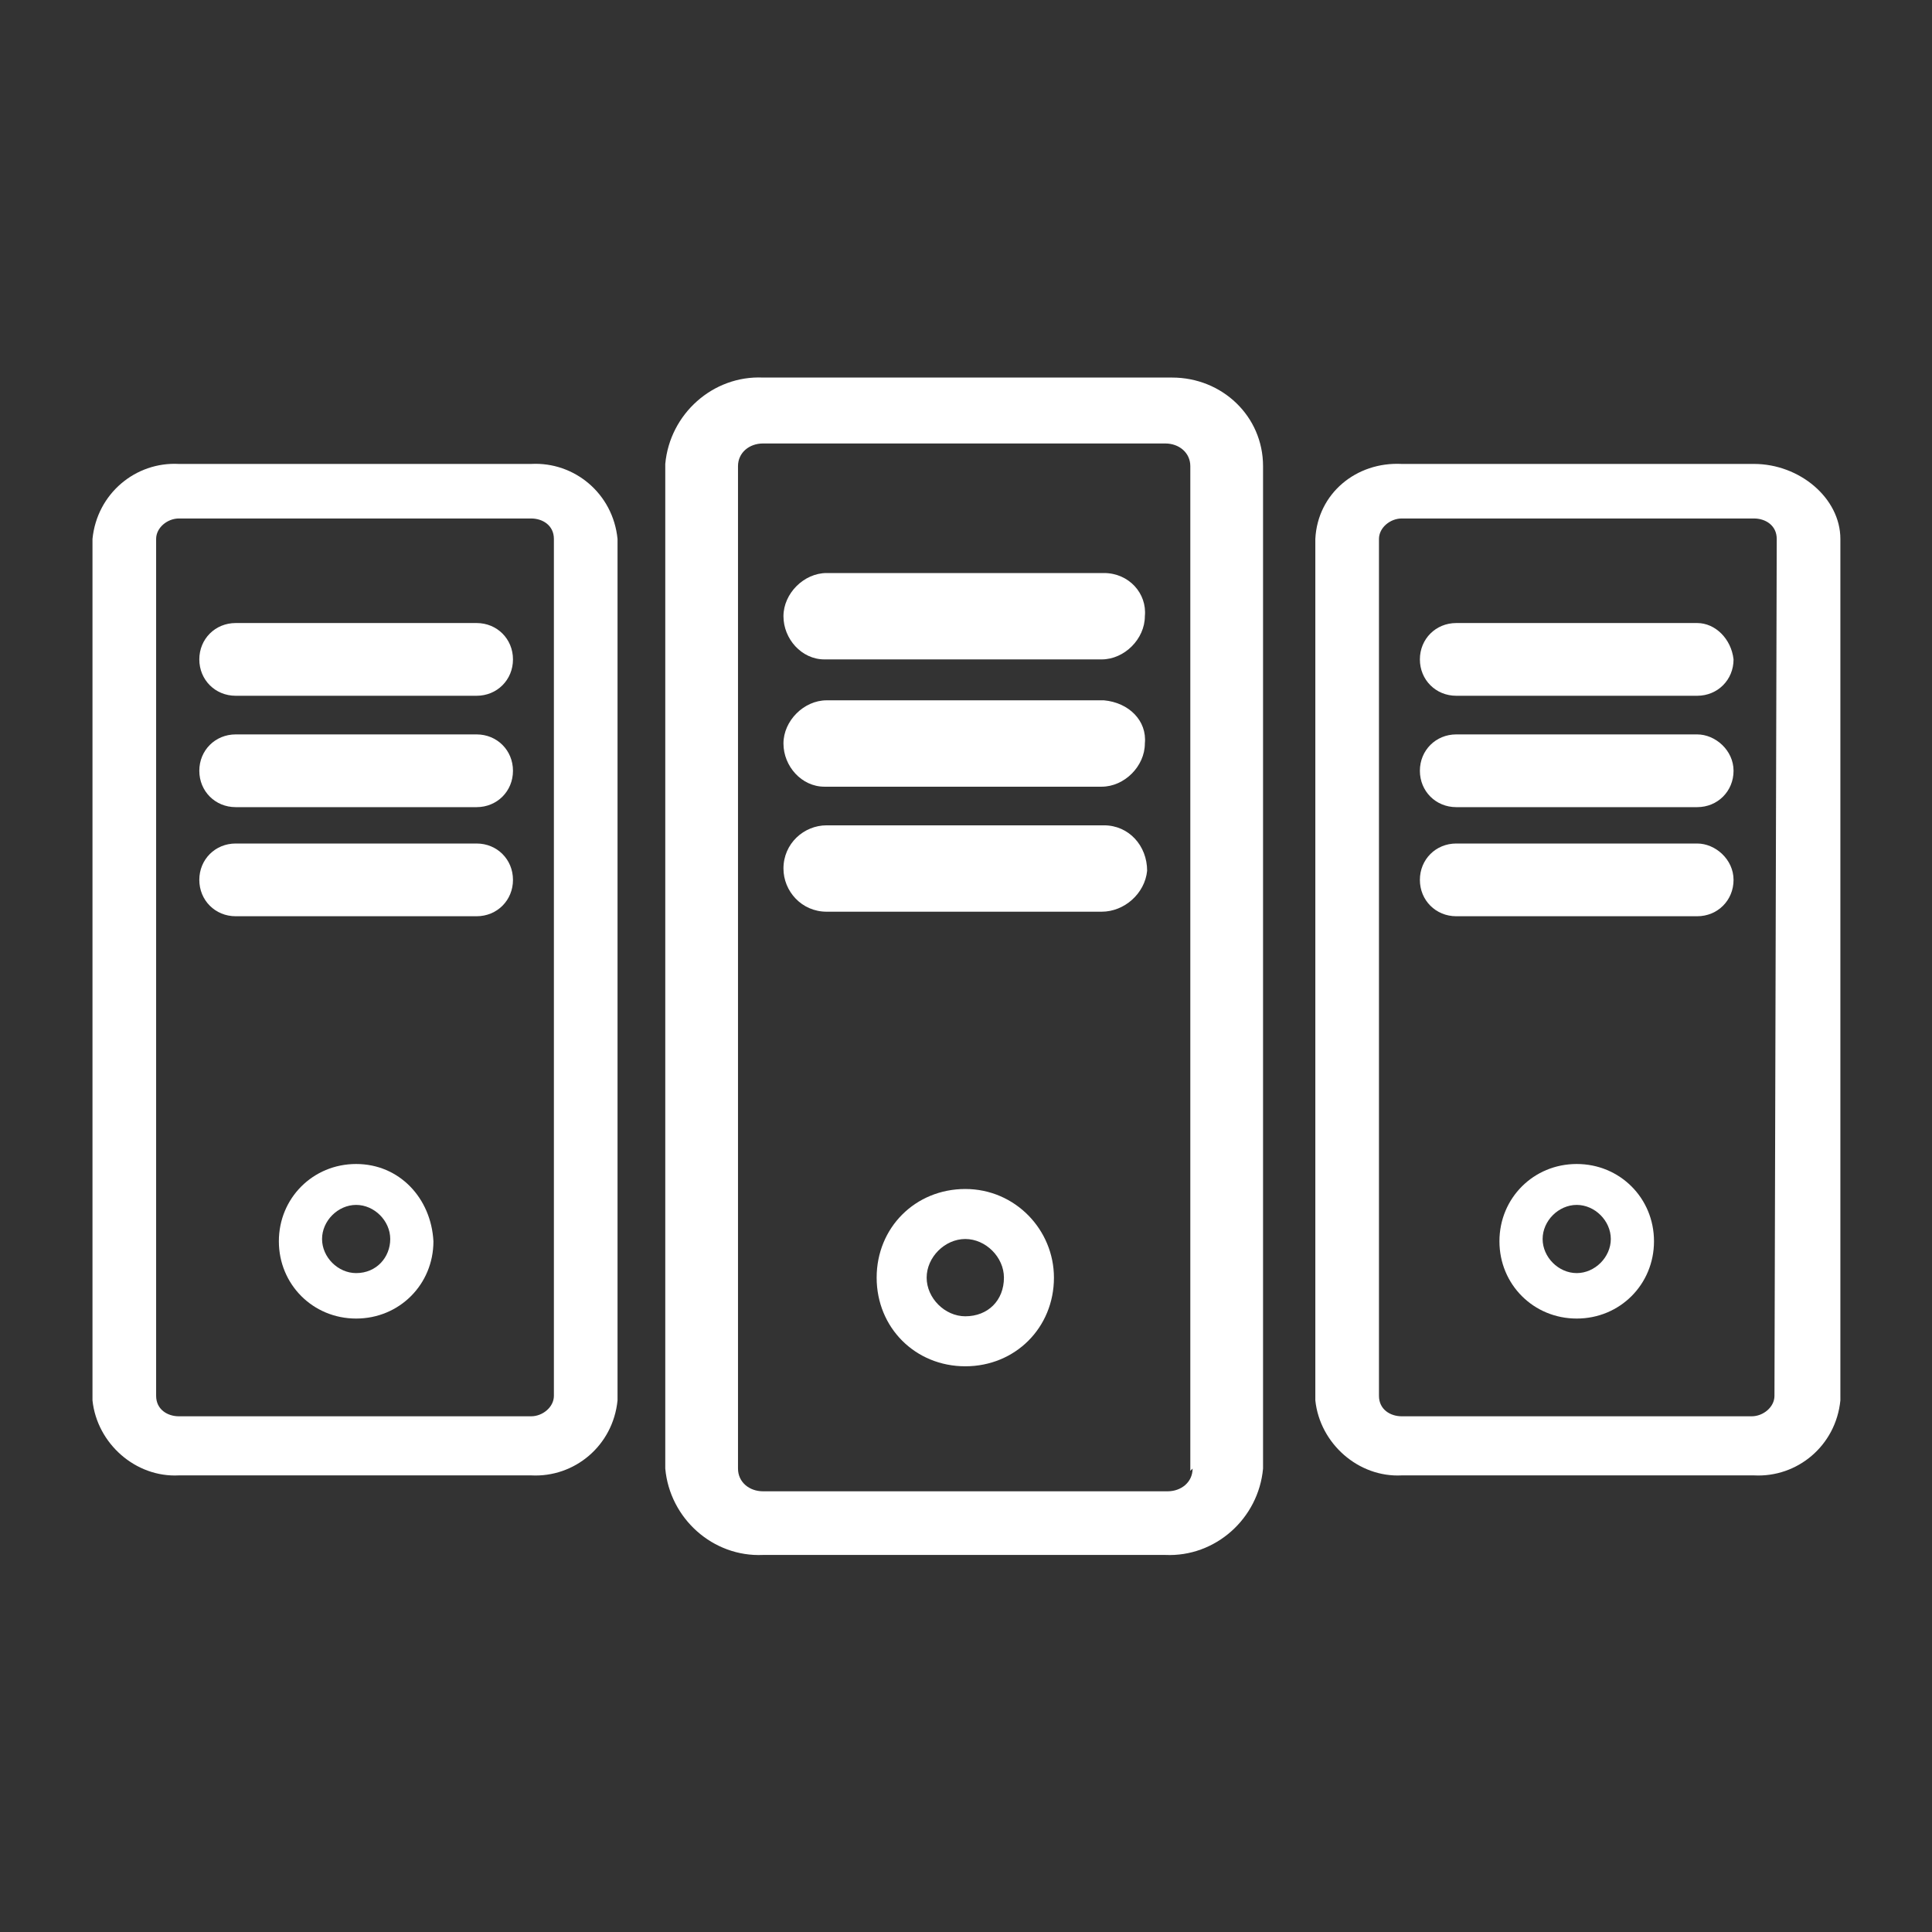 <?xml version="1.0" encoding="utf-8"?>
<!-- Generator: Adobe Illustrator 26.0.3, SVG Export Plug-In . SVG Version: 6.00 Build 0)  -->
<svg version="1.1" id="Layer_1" xmlns="http://www.w3.org/2000/svg" xmlns:xlink="http://www.w3.org/1999/xlink" x="0px" y="0px"
	 viewBox="0 0 85 85" style="enable-background:new 0 0 85 85;" xml:space="preserve">
<rect x="0" y="0" width="85" height="85" fill="#333333" stroke="none"/>
<style type="text/css">
	.st0{fill:none;}
	.st1{fill:#FFFFFF;}
</style>
<g id="ico-devops" transform="translate(-724 -1868)">
	<path id="Rectangle_331" class="st0" d="M729,1868h75c2.8,0,5,2.2,5,5v75c0,2.8-2.2,5-5,5h-75c-2.8,0-5-2.2-5-5v-75
		C724,1870.2,726.2,1868,729,1868z"/>
	<g id="ico-servers" transform="translate(728.869 1871.711)">
		<g id="Group_5151">
			<path id="Path_14656" class="st1" d="M46.5,12.9H28.7c-2.2-0.1-4.1,1.6-4.3,3.8v44.2c0.2,2.2,2.1,3.9,4.3,3.8h17.7
				c2.2,0.1,4.1-1.6,4.3-3.8V16.8c0-2.2-1.8-3.9-4-3.9C46.7,12.9,46.6,12.9,46.5,12.9z M47.6,60.9c0,0.6-0.5,1-1.1,1H28.7
				c-0.6,0-1.1-0.4-1.1-1V16.8c0-0.6,0.5-1,1.1-1h17.7c0.6,0,1.1,0.4,1.1,1v44.2L47.6,60.9z"/>
			<path id="Path_14657" class="st1" d="M37.6,48.6c-2.2,0-3.9,1.7-3.9,3.9c0,0,0,0,0,0c0,2.2,1.7,3.9,3.9,3.9
				c2.2,0,3.9-1.7,3.9-3.9C41.5,50.4,39.8,48.6,37.6,48.6z M37.6,54.2c-0.9,0-1.7-0.8-1.7-1.7s0.8-1.7,1.7-1.7
				c0.9,0,1.7,0.8,1.7,1.7C39.3,53.5,38.6,54.2,37.6,54.2z"/>
			<path id="Path_14658" class="st1" d="M43.7,21.5H31.5c-1,0-1.9,0.9-1.9,1.9c0,0,0,0,0,0c0,1,0.8,1.9,1.8,1.9c0,0,0.1,0,0.1,0
				h12.1c1,0,1.9-0.9,1.9-1.9c0,0,0,0,0,0C45.6,22.4,44.8,21.5,43.7,21.5C43.8,21.5,43.8,21.5,43.7,21.5z"/>
			<path id="Path_14659" class="st1" d="M43.7,27.1H31.5c-1,0-1.9,0.9-1.9,1.9c0,0,0,0,0,0c0,1,0.8,1.9,1.8,1.9c0,0,0.1,0,0.1,0
				h12.1c1,0,1.9-0.9,1.9-1.9c0,0,0,0,0,0C45.6,28,44.8,27.2,43.7,27.1C43.8,27.1,43.8,27.1,43.7,27.1z"/>
			<path id="Path_14660" class="st1" d="M43.7,32.6H31.5c-1,0-1.9,0.8-1.9,1.9c0,1,0.8,1.9,1.9,1.9c0,0,0,0,0,0h12.1
				c1,0,1.9-0.8,2-1.8C45.6,33.5,44.8,32.6,43.7,32.6L43.7,32.6z"/>
		</g>
		<g id="Group_5150" transform="translate(4)">
			<path id="Path_14661" class="st1" d="M68.3,16.7H52.8C50.8,16.6,49.1,18,49,20v37.9c0.2,1.9,1.9,3.4,3.8,3.3h15.5
				c1.9,0.1,3.6-1.3,3.8-3.3V20C72.1,18.2,70.3,16.7,68.3,16.7z M69.2,57.7c0,0.5-0.5,0.9-1,0.9H52.8c-0.5,0-1-0.3-1-0.9V20
				c0-0.5,0.5-0.9,1-0.9h15.5c0.5,0,1,0.3,1,0.9L69.2,57.7L69.2,57.7z"/>
			<path id="Path_14662" class="st1" d="M60.5,47.5c-1.9,0-3.4,1.5-3.4,3.4s1.5,3.4,3.4,3.4c1.9,0,3.4-1.5,3.4-3.4
				C63.9,49,62.4,47.5,60.5,47.5C60.5,47.5,60.5,47.5,60.5,47.5z M60.5,52.3c-0.8,0-1.5-0.7-1.5-1.5s0.7-1.5,1.5-1.5
				s1.5,0.7,1.5,1.5l0,0C62,51.6,61.3,52.3,60.5,52.3C60.5,52.3,60.5,52.3,60.5,52.3z"/>
			<path id="Path_14663" class="st1" d="M65.8,23.7H55.2c-0.9,0-1.6,0.7-1.6,1.6s0.7,1.6,1.6,1.6h10.6c0.9,0,1.6-0.7,1.6-1.6
				c0,0,0,0,0,0C67.3,24.4,66.6,23.7,65.8,23.7z"/>
			<path id="Path_14664" class="st1" d="M65.8,28.6H55.2c-0.9,0-1.6,0.7-1.6,1.6c0,0.9,0.7,1.6,1.6,1.6h10.6c0.9,0,1.6-0.7,1.6-1.6
				C67.4,29.3,66.6,28.6,65.8,28.6z"/>
			<path id="Path_14665" class="st1" d="M65.8,33.4H55.2c-0.9,0-1.6,0.7-1.6,1.6c0,0.9,0.7,1.6,1.6,1.6h10.6c0.9,0,1.6-0.7,1.6-1.6
				C67.4,34.1,66.6,33.4,65.8,33.4z"/>
		</g>
		<g id="Group_5149" transform="translate(-4)">
			<path id="Path_14666" class="st1" d="M22.5,16.7H7C5.1,16.6,3.4,18,3.2,20v37.9c0.2,1.9,1.9,3.4,3.8,3.3h15.5
				c1.9,0.1,3.6-1.3,3.8-3.3V20C26.1,18,24.4,16.6,22.5,16.7z M23.5,57.7c0,0.5-0.5,0.9-1,0.9H7c-0.5,0-1-0.3-1-0.9V20
				c0-0.5,0.5-0.9,1-0.9h15.5c0.5,0,1,0.3,1,0.9V57.7z"/>
			<path id="Path_14667" class="st1" d="M14.8,47.5c-1.9,0-3.4,1.5-3.4,3.4c0,1.9,1.5,3.4,3.4,3.4s3.4-1.5,3.4-3.4
				C18.1,49,16.7,47.5,14.8,47.5z M14.8,52.3c-0.8,0-1.5-0.7-1.5-1.5s0.7-1.5,1.5-1.5s1.5,0.7,1.5,1.5l0,0
				C16.3,51.6,15.7,52.3,14.8,52.3C14.8,52.3,14.8,52.3,14.8,52.3z"/>
			<path id="Path_14668" class="st1" d="M20.1,23.7H9.5c-0.9,0-1.6,0.7-1.6,1.6s0.7,1.6,1.6,1.6h10.6c0.9,0,1.6-0.7,1.6-1.6
				c0,0,0,0,0,0C21.7,24.4,21,23.7,20.1,23.7z"/>
			<path id="Path_14669" class="st1" d="M20.1,28.6H9.5c-0.9,0-1.6,0.7-1.6,1.6c0,0.9,0.7,1.6,1.6,1.6h10.6c0.9,0,1.6-0.7,1.6-1.6
				C21.7,29.3,21,28.6,20.1,28.6z"/>
			<path id="Path_14670" class="st1" d="M20.1,33.4H9.5c-0.9,0-1.6,0.7-1.6,1.6c0,0.9,0.7,1.6,1.6,1.6h10.6c0.9,0,1.6-0.7,1.6-1.6
				C21.7,34.1,21,33.4,20.1,33.4z"/>
		</g>
	</g>
</g>
</svg>
